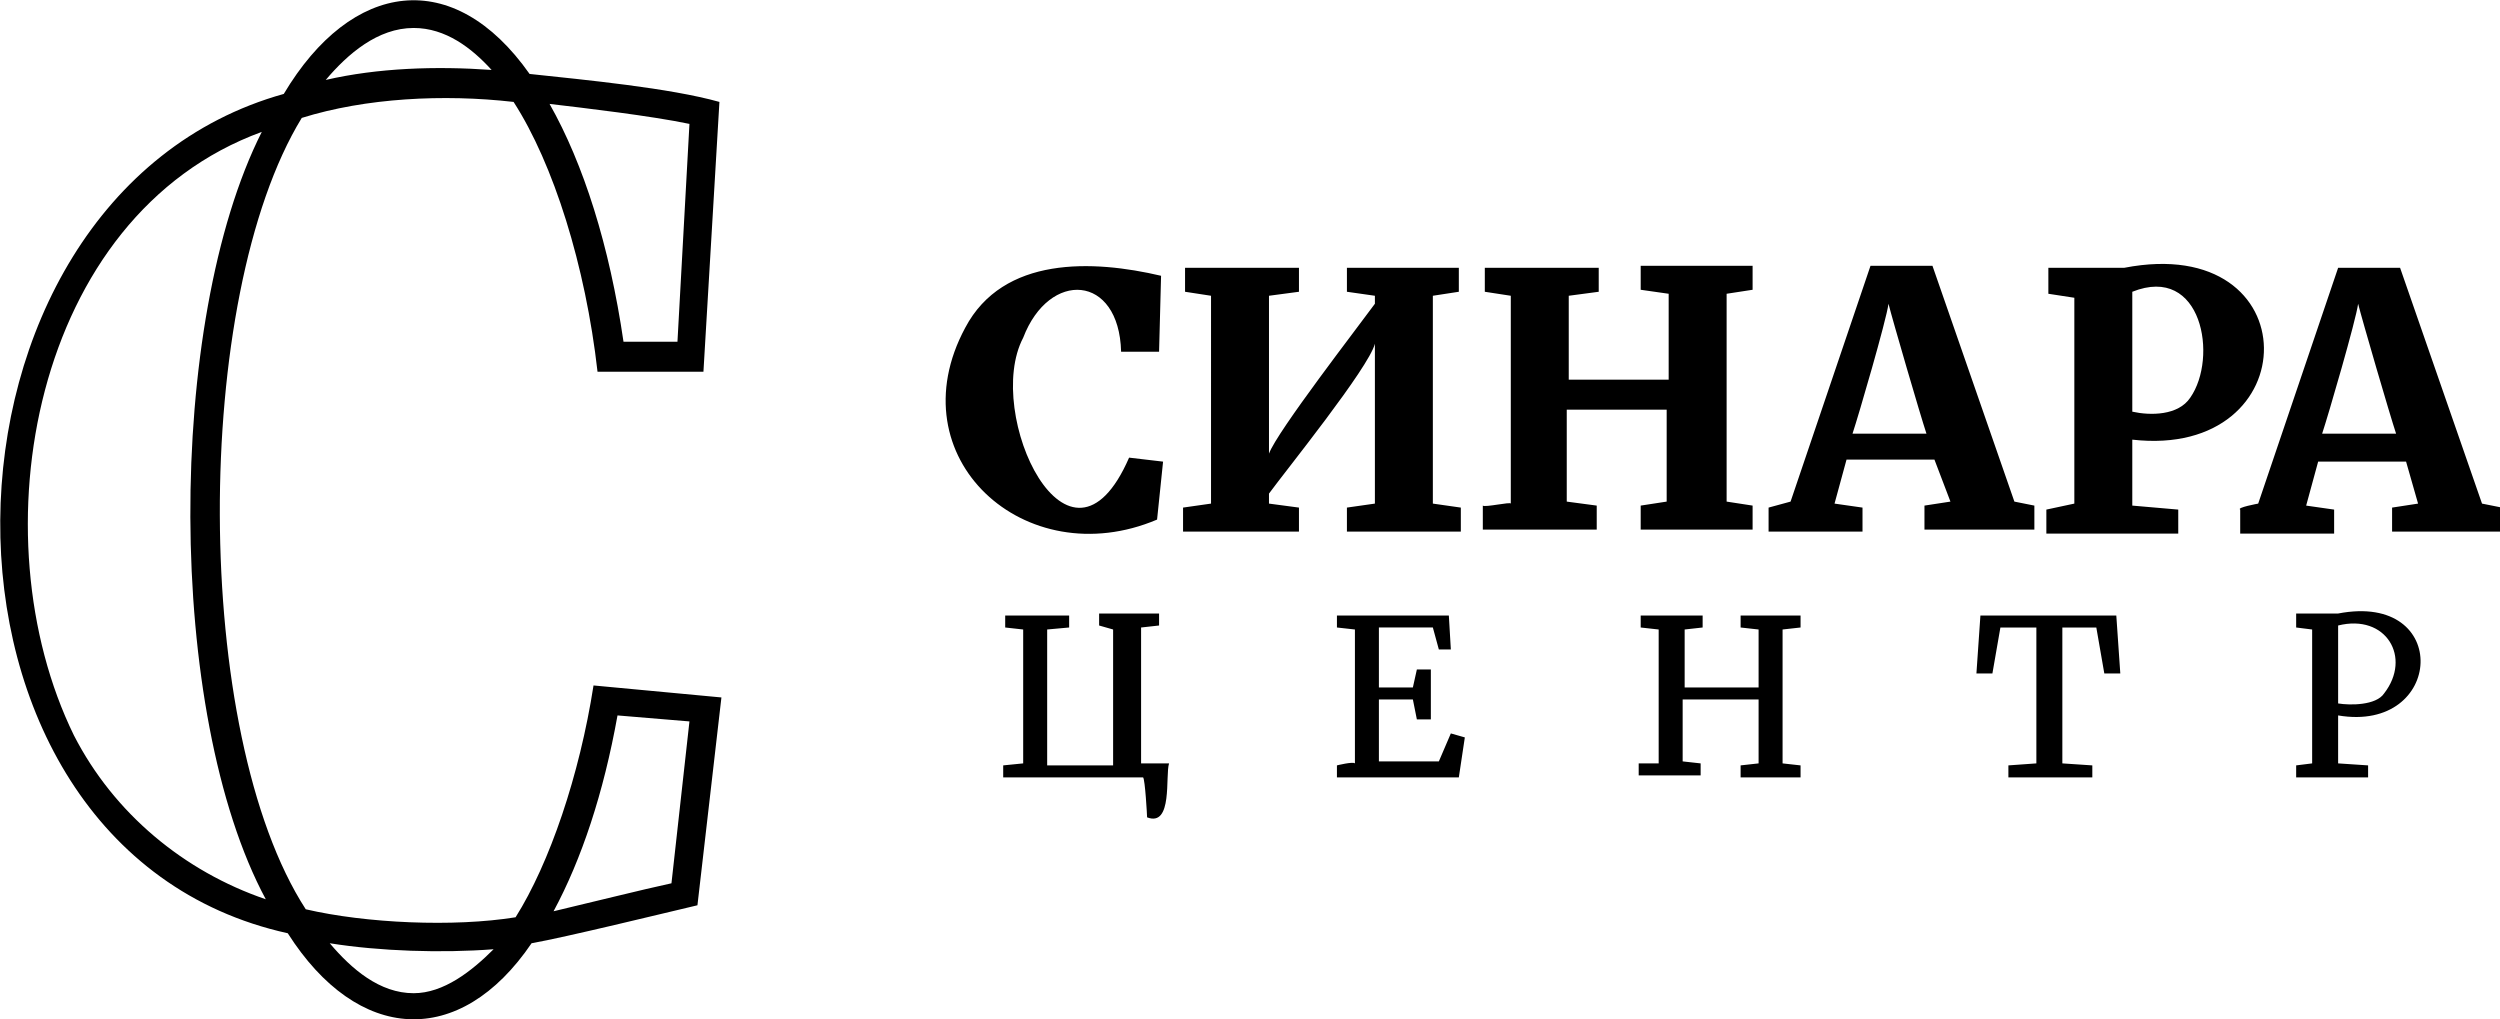 <?xml version="1.0" encoding="UTF-8"?> <!-- Generator: Adobe Illustrator 27.1.1, SVG Export Plug-In . SVG Version: 6.00 Build 0) --> <svg xmlns="http://www.w3.org/2000/svg" xmlns:xlink="http://www.w3.org/1999/xlink" id="Слой_1" x="0px" y="0px" viewBox="0 0 125.1 51" style="enable-background:new 0 0 125.1 51;" xml:space="preserve"> <g> <path d="M33.6,44.2c-1.4,0.3-4.2,1-5.9,1.4c1.4-2.6,2.5-5.9,3.2-9.8l3.6,0.3L33.6,44.2L33.6,44.2L33.6,44.2z M119.3,34.7 c1.4-1.8,0.1-4-2.3-3.4v3.9C117.6,35.3,118.9,35.3,119.3,34.7L119.3,34.7z M115.7,38.2v-6.7l-0.8-0.1v-0.7c0.5,0,1.6,0,2.1,0 c5.7-1.1,5.3,6,0,5.1v2.4l1.5,0.1v0.6h-3.6v-0.6L115.7,38.2L115.7,38.2L115.7,38.2z M101.9,38.2v-6.8h-1.8l-0.4,2.3h-0.8l0.2-2.9 h6.8l0.2,2.9h-0.8l-0.4-2.3h-1.7v6.8l1.5,0.1v0.6h-4.2v-0.6L101.9,38.2L101.9,38.2z M83,38.2v-6.7l-0.9-0.1v-0.6h3.1v0.6l-0.9,0.1 v2.9H88v-2.9l-0.9-0.1v-0.6h3v0.6l-0.9,0.1v6.7l0.9,0.1v0.6h-3v-0.6l0.9-0.1V35h-3.8v3.1l0.9,0.1v0.6h-3.1v-0.6L83,38.2L83,38.2z M67.8,38.2v-6.7l-0.9-0.1v-0.6h5.6l0.1,1.7H72l-0.3-1.1H69v3h1.7l0.2-0.9h0.7V36h-0.7l-0.2-1H69v3.1h3l0.6-1.4l0.7,0.2L73,38.9 h-6.1v-0.6C66.9,38.3,67.7,38.1,67.8,38.2L67.8,38.2z M50.2,38.9v-0.6l1-0.1v-6.7l-0.9-0.1v-0.6h3.2v0.6l-1.1,0.1v6.8h3.3v-6.8 L55,31.3v-0.6h3v0.6l-0.9,0.1v6.8h1.4c-0.2,0.6,0.2,3.2-1.1,2.7c0-0.1-0.1-1.9-0.2-2L50.2,38.9L50.2,38.9L50.2,38.9z M119.9,21.7 c-0.3-0.9-1.7-5.7-1.9-6.5c-0.1,0.8-1.5,5.6-1.8,6.5H119.9z M113,25.2l4-11.8h3.1l4.1,11.8l1,0.2v1.2h-5.5v-1.2l1.3-0.2l-0.6-2.1 h-4.4l-0.6,2.2l1.4,0.2v1.2h-4.7l0-1.2C111.9,25.4,113,25.2,113,25.2L113,25.2z M109.6,19.9c1.4-2,0.6-6.7-2.9-5.3v6 C107.6,20.8,109,20.8,109.6,19.9L109.6,19.9z M103.8,25.2V14.9l-1.3-0.2v-1.3c0.8,0,3,0,3.8,0c9.3-1.8,9.2,9.6,0.4,8.6v3.3l2.3,0.2 v1.2h-6.6v-1.2L103.8,25.2L103.8,25.2z M96.4,21.7c-0.3-0.9-1.7-5.7-1.9-6.5c-0.1,0.8-1.5,5.6-1.8,6.5H96.4z M89.6,25.1l4-11.8h3.1 l4.1,11.8l1,0.2v1.2h-5.5v-1.2l1.3-0.2L96.8,23h-4.4l-0.6,2.2l1.4,0.2v1.2h-4.7l0-1.2C88.5,25.4,89.6,25.1,89.6,25.1L89.6,25.1z M75.6,25.2V14.8l-1.3-0.2v-1.2H80v1.2l-1.5,0.2V19h5v-4.3l-1.4-0.2v-1.2h5.6v1.2l-1.3,0.2v10.4l1.3,0.2v1.2h-5.6v-1.2l1.3-0.2 v-4.6h-5v4.6l1.5,0.2v1.2h-5.7v-1.2C74.3,25.4,75.6,25.1,75.6,25.2L75.6,25.2z M68.8,14.8l-1.4-0.2v-1.2h5.6v1.2l-1.3,0.2v10.4 l1.4,0.2v1.2h-5.7v-1.2l1.4-0.2v-8c-0.3,1.2-4.5,6.4-5.3,7.5v0.5l1.5,0.2v1.2h-5.8v-1.2l1.4-0.2V14.8l-1.3-0.2v-1.2H65v1.2 l-1.5,0.2v7.9c0.4-1.1,4.5-6.4,5.3-7.5L68.8,14.8L68.8,14.8z M48.3,16.4c1.9-3.6,6.4-3.4,9.8-2.6L58,17.6h-1.9 c-0.1-3.9-3.6-4.1-4.9-0.7c-2,3.8,2.3,12.9,5.3,6l1.7,0.2l-0.3,2.9C51.3,28.8,44.8,22.9,48.3,16.4z M20.7,49.7 c-1.7,0-3.1-1.2-4.2-2.5c2.5,0.4,5.6,0.5,8.2,0.3C23.6,48.6,22.2,49.7,20.7,49.7L20.7,49.7z M3.7,36.8c-4.9-10-2.1-26,9.4-30.2 c-4.8,9.5-4.8,29.1,0.2,38.4C9.2,43.6,5.7,40.7,3.7,36.8L3.7,36.8z M20.7,1.4c1.6,0,2.9,1,3.9,2.1c-2.8-0.2-5.7-0.1-8.3,0.5 C17.4,2.7,18.9,1.4,20.7,1.4L20.7,1.4L20.7,1.4z M34.5,6.2l-0.6,10.9h-2.7c-0.7-4.8-2-8.9-3.7-11.9C29.2,5.4,32.6,5.8,34.5,6.2z M29.7,34.3c-0.7,4.5-2.2,8.9-3.9,11.6c-3.1,0.5-7.5,0.3-10.5-0.4c-5.7-8.8-5.7-30.6-0.2-39.6c3.2-1,7.1-1.2,10.6-0.8 c2,3.1,3.6,8.2,4.2,13.5h5.3L36,5.1c-2.5-0.7-6.7-1.1-9.5-1.4c-3.8-5.4-8.9-4.7-12.3,1c-18.6,5.2-19.3,37.7,0.2,42 c3.5,5.5,8.6,5.8,12.2,0.5c1.7-0.3,6.6-1.5,8.3-1.9l1.2-10.4L29.7,34.3L29.7,34.3L29.7,34.3z"></path> </g> </svg> 